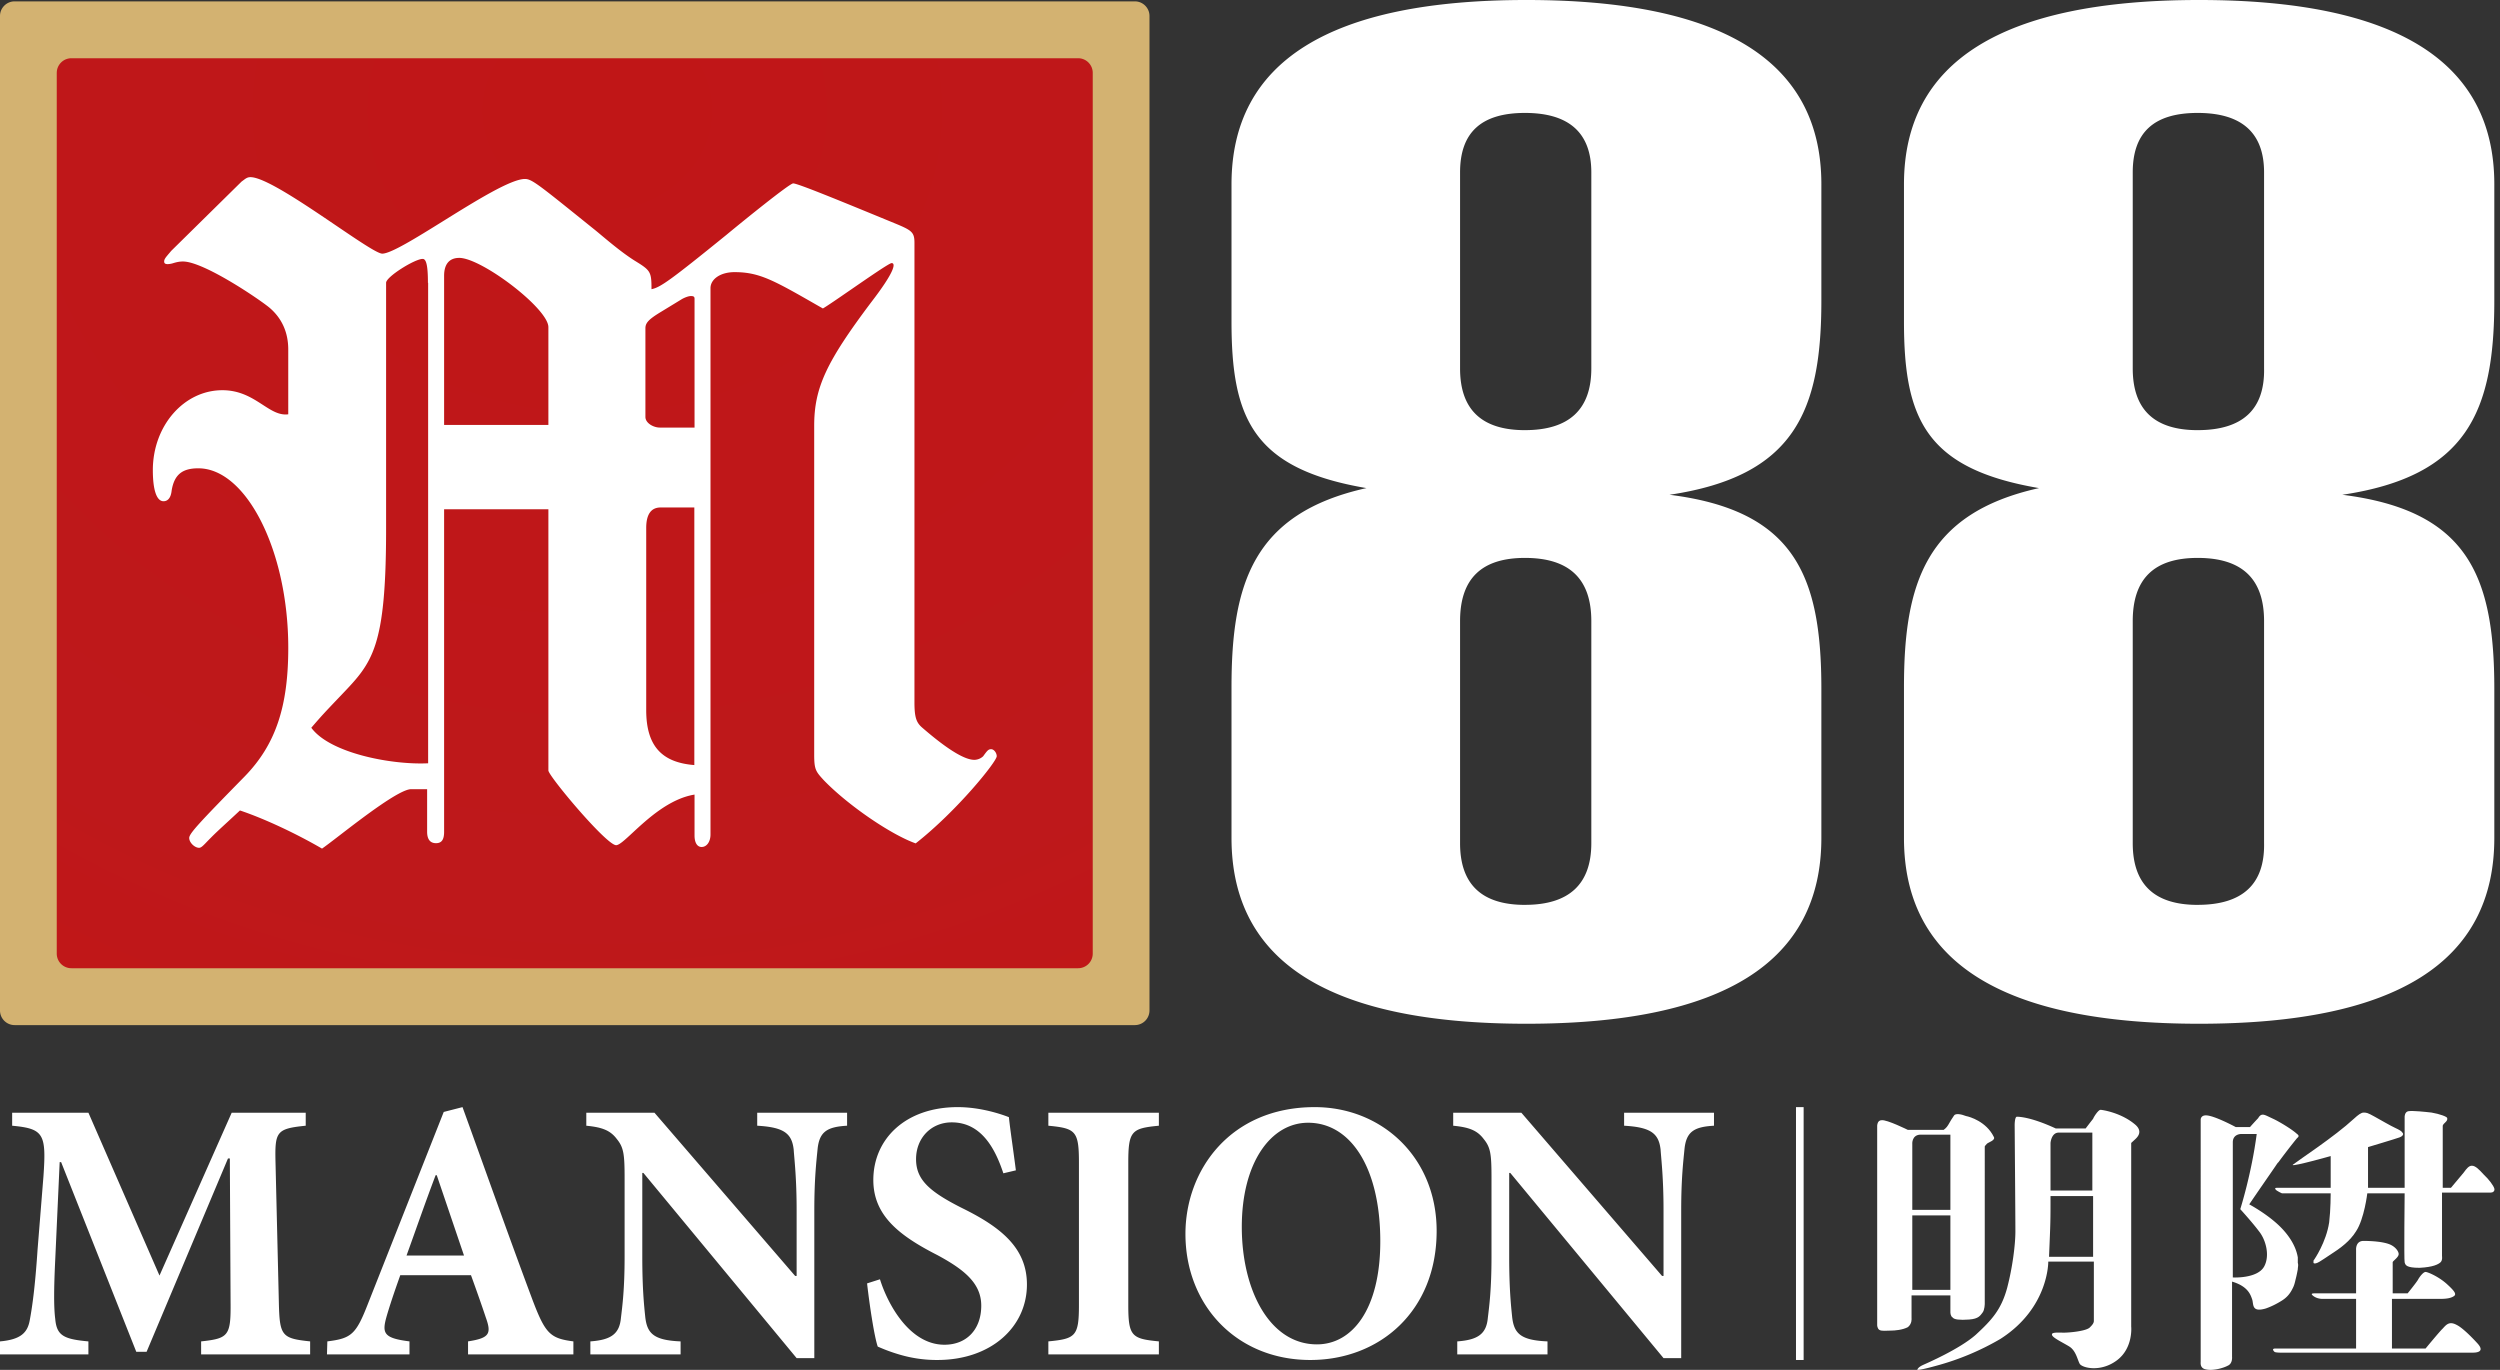 <svg width="146" height="80" viewBox="0 0 146 80" fill="none" xmlns="http://www.w3.org/2000/svg">
    <rect x="0" y="0" width="146" height="80" fill="#333333" stroke="none"/>
    <path d="M97.498 28.895c7.277-1.084 8.87-4.859 8.87-11.323V10.76C106.368 3.6 100.641 0 89.144 0S71.92 3.601 71.92 10.76v8.026c0 5.64 1.249 8.59 7.88 9.719-6.631 1.475-7.88 5.597-7.88 11.628v8.807c0 7.246 5.727 10.847 17.224 10.847s17.224-3.601 17.224-10.847v-8.72c0-6.639-1.593-10.413-8.87-11.325zm-8.44-3.774c-2.54 0-3.79-1.215-3.79-3.601V10.066c0-2.343 1.25-3.471 3.79-3.471 2.584 0 3.875 1.171 3.875 3.47V21.52c0 2.386-1.291 3.6-3.875 3.6zm0 27.724c-2.54 0-3.79-1.215-3.79-3.601V36.27c0-2.473 1.25-3.688 3.79-3.688 2.584 0 3.875 1.215 3.875 3.688v12.973c0 2.386-1.291 3.6-3.875 3.6zM136.79 28.895c7.283-1.084 8.878-4.859 8.878-11.323V10.76C145.668 3.6 139.936 0 128.43 0s-17.238 3.601-17.238 10.76v8.026c0 5.64 1.25 8.59 7.887 9.719-6.637 1.475-7.887 5.597-7.887 11.628v8.807c0 7.246 5.732 10.847 17.238 10.847s17.238-3.601 17.238-10.847v-8.72c0-6.639-1.595-10.413-8.878-11.325zm-8.446-3.774c-2.543 0-3.792-1.215-3.792-3.601V10.066c0-2.343 1.249-3.471 3.792-3.471 2.586 0 3.878 1.171 3.878 3.47V21.52c.044 2.386-1.249 3.6-3.878 3.6zm0 27.724c-2.543 0-3.792-1.215-3.792-3.601V36.27c0-2.473 1.249-3.688 3.792-3.688 2.586 0 3.878 1.215 3.878 3.688v12.973c.044 2.386-1.249 3.6-3.878 3.6zM18.112 79.097v-.76c-1.677-.174-1.785-.326-1.828-2.324l-.194-8.121c-.043-1.803.043-1.977 1.764-2.15v-.76h-4.323l-4.217 9.511-4.151-9.511H.71v.76c1.85.173 2 .477 1.828 2.953l-.344 4.278c-.15 2.28-.323 3.41-.452 4.105-.129.76-.537 1.15-1.742 1.26v.76h5.163v-.76c-1.42-.131-1.85-.327-1.936-1.304-.086-.673-.086-1.694 0-3.496l.258-5.668h.086l4.388 11.075h.602l4.754-11.292h.108l.043 8.36c.022 1.998-.108 2.15-1.72 2.324v.76h6.366zM33.486 79.097v-.76c-1.355-.174-1.635-.456-2.366-2.367-1.398-3.735-2.732-7.514-4.109-11.314l-1.097.282-4.41 11.162c-.71 1.825-.968 2.063-2.387 2.237l-.022.76h4.819v-.76c-1.57-.195-1.614-.5-1.312-1.542.258-.868.537-1.65.774-2.323h4.13c.323.89.645 1.802.86 2.454.345.955.237 1.216-1.032 1.411v.76h6.152zm-6.389-5.776h-3.355c.559-1.542 1.097-3.106 1.7-4.691h.064l1.591 4.69zM49.47 64.982h-5.249v.76c1.57.087 2.023.456 2.13 1.39.043.63.172 1.65.172 3.561v3.822h-.086l-8.217-9.533h-3.98v.76c.904.087 1.398.26 1.786.781.408.5.451.913.451 2.324v4.539c0 1.91-.129 2.866-.215 3.583-.086.934-.58 1.281-1.785 1.368v.76h5.27v-.76c-1.592-.065-1.957-.478-2.065-1.433-.065-.652-.172-1.607-.172-3.518V68.5h.065l8.948 10.814h1.033v-8.621c0-1.911.129-2.932.193-3.605.108-.999.56-1.281 1.721-1.346v-.76zM59.327 68.348c-.172-1.347-.322-2.302-.408-3.106-.388-.152-1.614-.586-2.99-.586-3.055 0-4.927 1.867-4.927 4.256 0 2.085 1.528 3.258 3.743 4.387 1.614.869 2.56 1.672 2.56 2.953 0 1.369-.839 2.28-2.15 2.28-2.066 0-3.335-2.432-3.765-3.822l-.753.24c.15 1.324.43 3.148.624 3.691.3.13.71.304 1.312.478a7.615 7.615 0 0 0 2.172.304c3.141 0 5.228-1.933 5.228-4.409 0-2.15-1.55-3.365-3.808-4.473-1.893-.956-2.667-1.65-2.667-2.845 0-1.238.882-2.15 2.086-2.15 1.764 0 2.56 1.607 3.012 2.975l.731-.173zM67.678 79.097v-.76c-1.592-.152-1.786-.304-1.786-2.128v-8.317c0-1.846.194-1.998 1.786-2.15v-.76h-6.454v.76c1.592.152 1.786.304 1.786 2.15v8.317c0 1.824-.194 1.976-1.786 2.128v.76h6.454zM76.78 64.656c-4.926 0-7.55 3.67-7.55 7.405 0 4.17 2.99 7.362 7.292 7.362 4.044 0 7.378-2.845 7.378-7.536 0-4.3-3.205-7.231-7.12-7.231zm-.387.912c2.474 0 4.216 2.606 4.216 6.927 0 3.996-1.656 6.016-3.7 6.016-2.753 0-4.388-3.149-4.388-6.862 0-3.757 1.7-6.081 3.872-6.081zM100.097 64.982h-5.249v.76c1.57.087 2.022.456 2.13 1.39.043.63.172 1.65.172 3.561v3.822h-.086l-8.217-9.533h-3.98v.76c.903.087 1.398.26 1.785.781.41.5.452.913.452 2.324v4.539c0 1.91-.129 2.866-.215 3.583-.086.934-.58 1.281-1.785 1.368v.76h5.27v-.76c-1.592-.065-1.958-.478-2.065-1.433-.065-.652-.172-1.607-.172-3.518V68.5h.064l8.949 10.814h1.032v-8.621c0-1.911.13-2.932.194-3.605.108-.999.56-1.281 1.721-1.346v-.76z" fill="#fff"/>
    <path d="M0 .935C0 .463.383.08.855.08h65.42c.472 0 .855.383.855.855v58.076a.855.855 0 0 1-.855.855H.855A.855.855 0 0 1 0 59.012V.935z" fill="#D3B271"/>
    <path d="M3.315 4.257c0-.473.383-.856.856-.856h58.79c.472 0 .855.383.855.856V55.69a.855.855 0 0 1-.855.855H4.17a.855.855 0 0 1-.856-.855V4.257z" fill="url(#ku9tzixloa)"/>
    <path fill-rule="evenodd" clip-rule="evenodd" d="M25.936 29.742v18.832c0 .41-.107.668-.473.668s-.519-.258-.519-.668v-2.486h-.932c-.67 0-2.83 1.66-4.203 2.717-.44.338-.8.614-1.003.754-1.511-.88-3.388-1.759-4.793-2.228-.25.234-.481.447-.69.64-.439.404-.782.72-1.021.967-.09.088-.166.168-.234.238-.207.216-.323.336-.44.336-.259 0-.578-.305-.578-.575 0-.258.579-.879 3.235-3.588 1.818-1.864 2.55-4.092 2.55-7.516 0-5.652-2.444-10.483-5.253-10.483-.933 0-1.405.363-1.558 1.302-.048.469-.26.621-.473.621-.413 0-.625-.68-.625-1.817 0-2.592 1.818-4.667 4.06-4.667 1.042 0 1.748.457 2.358.852.517.335.966.625 1.49.555v-3.788c0-.985-.365-1.817-1.097-2.439-.626-.516-3.848-2.697-5.052-2.697-.23 0-.399.048-.548.09a1.231 1.231 0 0 1-.338.063c-.153 0-.212-.047-.212-.153 0-.135.083-.233.316-.507L10 14.65l4.108-4.046.103-.076c.146-.11.241-.182.416-.182.83 0 3.132 1.56 5.015 2.837 1.304.884 2.406 1.63 2.681 1.63.499 0 1.976-.917 3.575-1.911 1.886-1.173 3.942-2.45 4.76-2.45.387 0 .786.32 3.454 2.468l.547.44c.129.102.29.236.473.39.556.463 1.32 1.101 2.03 1.533.837.516.885.621.885 1.606.519-.105 1.097-.515 4.367-3.166.933-.774 3.695-3.013 3.907-3.013.26 0 2.55.938 5.938 2.333.991.41 1.145.516 1.145 1.138V41.01c0 .88.106 1.196.472 1.5 1.558 1.35 2.503 1.865 3.022 1.865a.765.765 0 0 0 .52-.211c.259-.364.318-.41.471-.41.154 0 .32.21.32.41 0 .317-2.338 3.213-4.734 5.09-1.452-.517-3.955-2.229-5.36-3.683-.472-.516-.566-.621-.566-1.5V24.863c0-2.228.72-3.74 3.329-7.211 1.357-1.76 1.452-2.287 1.192-2.287-.127 0-1.304.811-2.368 1.544-.723.498-1.392.96-1.645 1.106l-.33-.188c-2.548-1.459-3.379-1.934-4.829-1.934-.826 0-1.405.41-1.405.938v31.906c0 .41-.212.727-.519.727-.26 0-.413-.258-.413-.668v-2.392c-1.466.237-2.75 1.427-3.61 2.222-.455.422-.79.733-.97.733-.567 0-3.955-4.046-3.955-4.362V29.742h-6.09zm-.945-13.227c0-1.043-.106-1.395-.307-1.395-.46 0-2.136 1.043-2.136 1.395V30.88c0 6.97-.795 7.803-2.596 9.691l-.107.112c-.838.88-1.04 1.09-1.665 1.818 1.098 1.5 4.734 2.18 6.823 2.075v-28.06h-.012zm7.035 8.302h-6.09v-8.712c0-.68.306-1.044.885-1.044 1.298 0 5.205 2.955 5.205 4.046v5.71zm8.535-7.375c0-.106-.047-.153-.212-.153-.154 0-.414.106-.579.211l-1.192.727c-.673.41-.886.622-.886.938v5.183c0 .364.473.622.839.622h2.03v-7.528zm-1.983 12.195h1.971V44.68c-1.924-.152-2.81-1.137-2.81-3.213V30.833c0-.774.272-1.196.839-1.196z" fill="#fff"/>
    <path d="M122.673 64.814c-.131 0-.392.403-.436.524-.131.161-.436.564-.436.564h-1.746c-1.396-.645-2.094-.685-2.268-.685-.131 0-.131.484-.131.484s.043 5.358.043 6.204c0 .806-.174 2.135-.48 3.304-.349 1.289-.916 1.893-1.832 2.74-.96.845-2.836 1.651-3.098 1.772-.262.12-.306.242-.306.242s-.218.16 1.091-.202a15.29 15.29 0 0 0 3.753-1.57c2.836-1.814 2.792-4.513 2.792-4.513h2.662v3.465c0 .12-.088.241-.262.403-.262.2-1.178.281-1.484.281-.305 0-.741-.04-.698.121 0 .162.611.444 1.004.685.392.242.48.766.611 1.008.131.241 1.221.523 2.181-.202.96-.725.829-1.974.829-1.974V66.748l.218-.201c.131-.121.48-.443.044-.846-.829-.725-1.963-.887-2.051-.887zm-.436 8.582h-2.574c.087-2.055.087-2.055.087-3.546h2.487v3.546zm0-3.868h-2.487v-2.78s.044-.604.48-.604h1.963v3.384h.044z" fill="#fff"/>
    <path d="M111.678 75.652h2.225v.967c0 .04 0 .242.131.322.087.12.393.161.96.12.567-.04.654-.24.785-.402.131-.161.131-.524.131-.524V66.95s.044-.08.131-.16c.087-.081.524-.202.393-.404-.437-.886-1.397-1.168-1.615-1.208-.305-.121-.611-.161-.698-.04-.087.12-.262.402-.349.564-.087.16-.262.282-.262.282h-2.094s-1.222-.605-1.527-.564c-.262 0-.262.322-.262.322v11.643s0 .202.131.282c.131.08.393.04.654.04.262 0 .698-.04 1.004-.2.262-.202.218-.525.218-.525v-1.33h.044zm.436-9.387h1.789v4.391h-2.225v-3.868c0 .04-.044-.483.436-.523zm1.789 4.713v4.352h-2.225v-4.352h2.225zM144.358 68.078c-.174 0-.305.16-.48.403-.174.201-.742.886-.742.886h-.48V65.74c.044-.161.306-.242.262-.443 0-.08-.436-.242-.916-.323-.349-.04-1.091-.12-1.353-.08-.218.04-.218.322-.218.322v4.15h-2.138V66.99s1.615-.483 1.833-.564c.218-.08.262-.202.174-.282-.043-.08-.174-.161-.436-.282-.262-.121-.742-.403-1.178-.645-.436-.242-.48-.242-.655-.242-.131 0-.305.121-.567.363-1.134 1.048-3.229 2.417-3.534 2.66l-.044.04c.088.08 2.226-.524 2.226-.524v1.853h-3.142c-.218 0-.044.161.131.242.131.08.174.08.174.08h2.837s0 .967-.088 1.692c-.174 1.169-.872 2.176-.872 2.176-.044.04-.044.08-.044.08v.121c.131.121.48-.16.916-.443.698-.443 1.222-.846 1.571-1.41.48-.725.655-2.216.655-2.216h2.181s-.043 3.908 0 4.03c.044.16.087.321.873.321.785-.04 1.091-.201 1.222-.322.13-.12.087-.362.087-.362v-3.707h2.836c.131 0 .262-.08.218-.242-.044-.16-.305-.523-.611-.806-.262-.282-.48-.523-.698-.523z" fill="#fff"/>
    <path d="M143.486 77.384c-.437-.242-.611-.04-.829.202-.175.16-1.004 1.168-1.004 1.168h-1.963v-2.9h2.836c.349 0 .611-.041.785-.162.175-.12 0-.322-.392-.685-.48-.443-1.135-.725-1.266-.725s-.349.282-.436.443c-.087.161-.611.806-.611.806h-.873v-1.813c0-.08.349-.282.349-.483 0-.121-.13-.363-.436-.524-.393-.202-1.178-.242-1.614-.242-.48 0-.437.524-.437.524v2.538h-2.356c-.174 0-.349 0-.131.161.218.161.48.161.48.161h2.007v2.901h-4.712c-.218 0-.131.12-.044.201.088.04.349.04.349.04h11.127c.131 0 .916.041.349-.563-.742-.806-1.091-1.007-1.178-1.048zM133.887 75.249c.087-.161.13-.322.174-.524.044-.16.087-.362.131-.604 0-.12.044-.242 0-.363v-.322c-.131-.806-.698-1.53-1.309-2.055-.698-.604-1.527-1.047-1.527-1.047.654-.967 1.222-1.773 1.658-2.417l.044-.04c.654-.887 1.09-1.41 1.09-1.41.044-.041.175-.122 0-.242-.305-.282-1.047-.726-1.396-.887-.349-.161-.48-.242-.611-.242s-.218.121-.262.202a17.1 17.1 0 0 0-.48.524h-.829s-1.265-.685-1.745-.685c-.305 0-.305.241-.305.241V79.52c0 .08-.044.362.262.443.436.12 1.09-.08 1.309-.202.305-.12.261-.523.261-.523v-4.392c.96.282 1.091.806 1.178 1.048.088.282-.043.765.786.523.349-.12.654-.282.916-.443.262-.16.48-.362.655-.725zm-1.658-1.29c-.393.726-1.833.645-1.833.645v-7.896c0-.483.48-.483.48-.483h.916c-.305 2.336-.96 4.39-.96 4.39s.698.766 1.091 1.29c.393.484.655 1.41.306 2.055z" fill="#fff"/>
    <path fill-rule="evenodd" clip-rule="evenodd" d="M104.886 79.423V64.656h.446v14.767h-.446z" fill="#fff"/>
    <defs>
        <radialGradient id="ku9tzixloa" cx="0" cy="0" r="1" gradientUnits="userSpaceOnUse" gradientTransform="matrix(107.41 0 0 94.35 34.897 6.208)">
            <stop stop-color="#C01617"/>
            <stop offset=".505" stop-color="#BE181B"/>
            <stop offset="1" stop-color="#C7120C"/>
        </radialGradient>
    </defs>
</svg>
